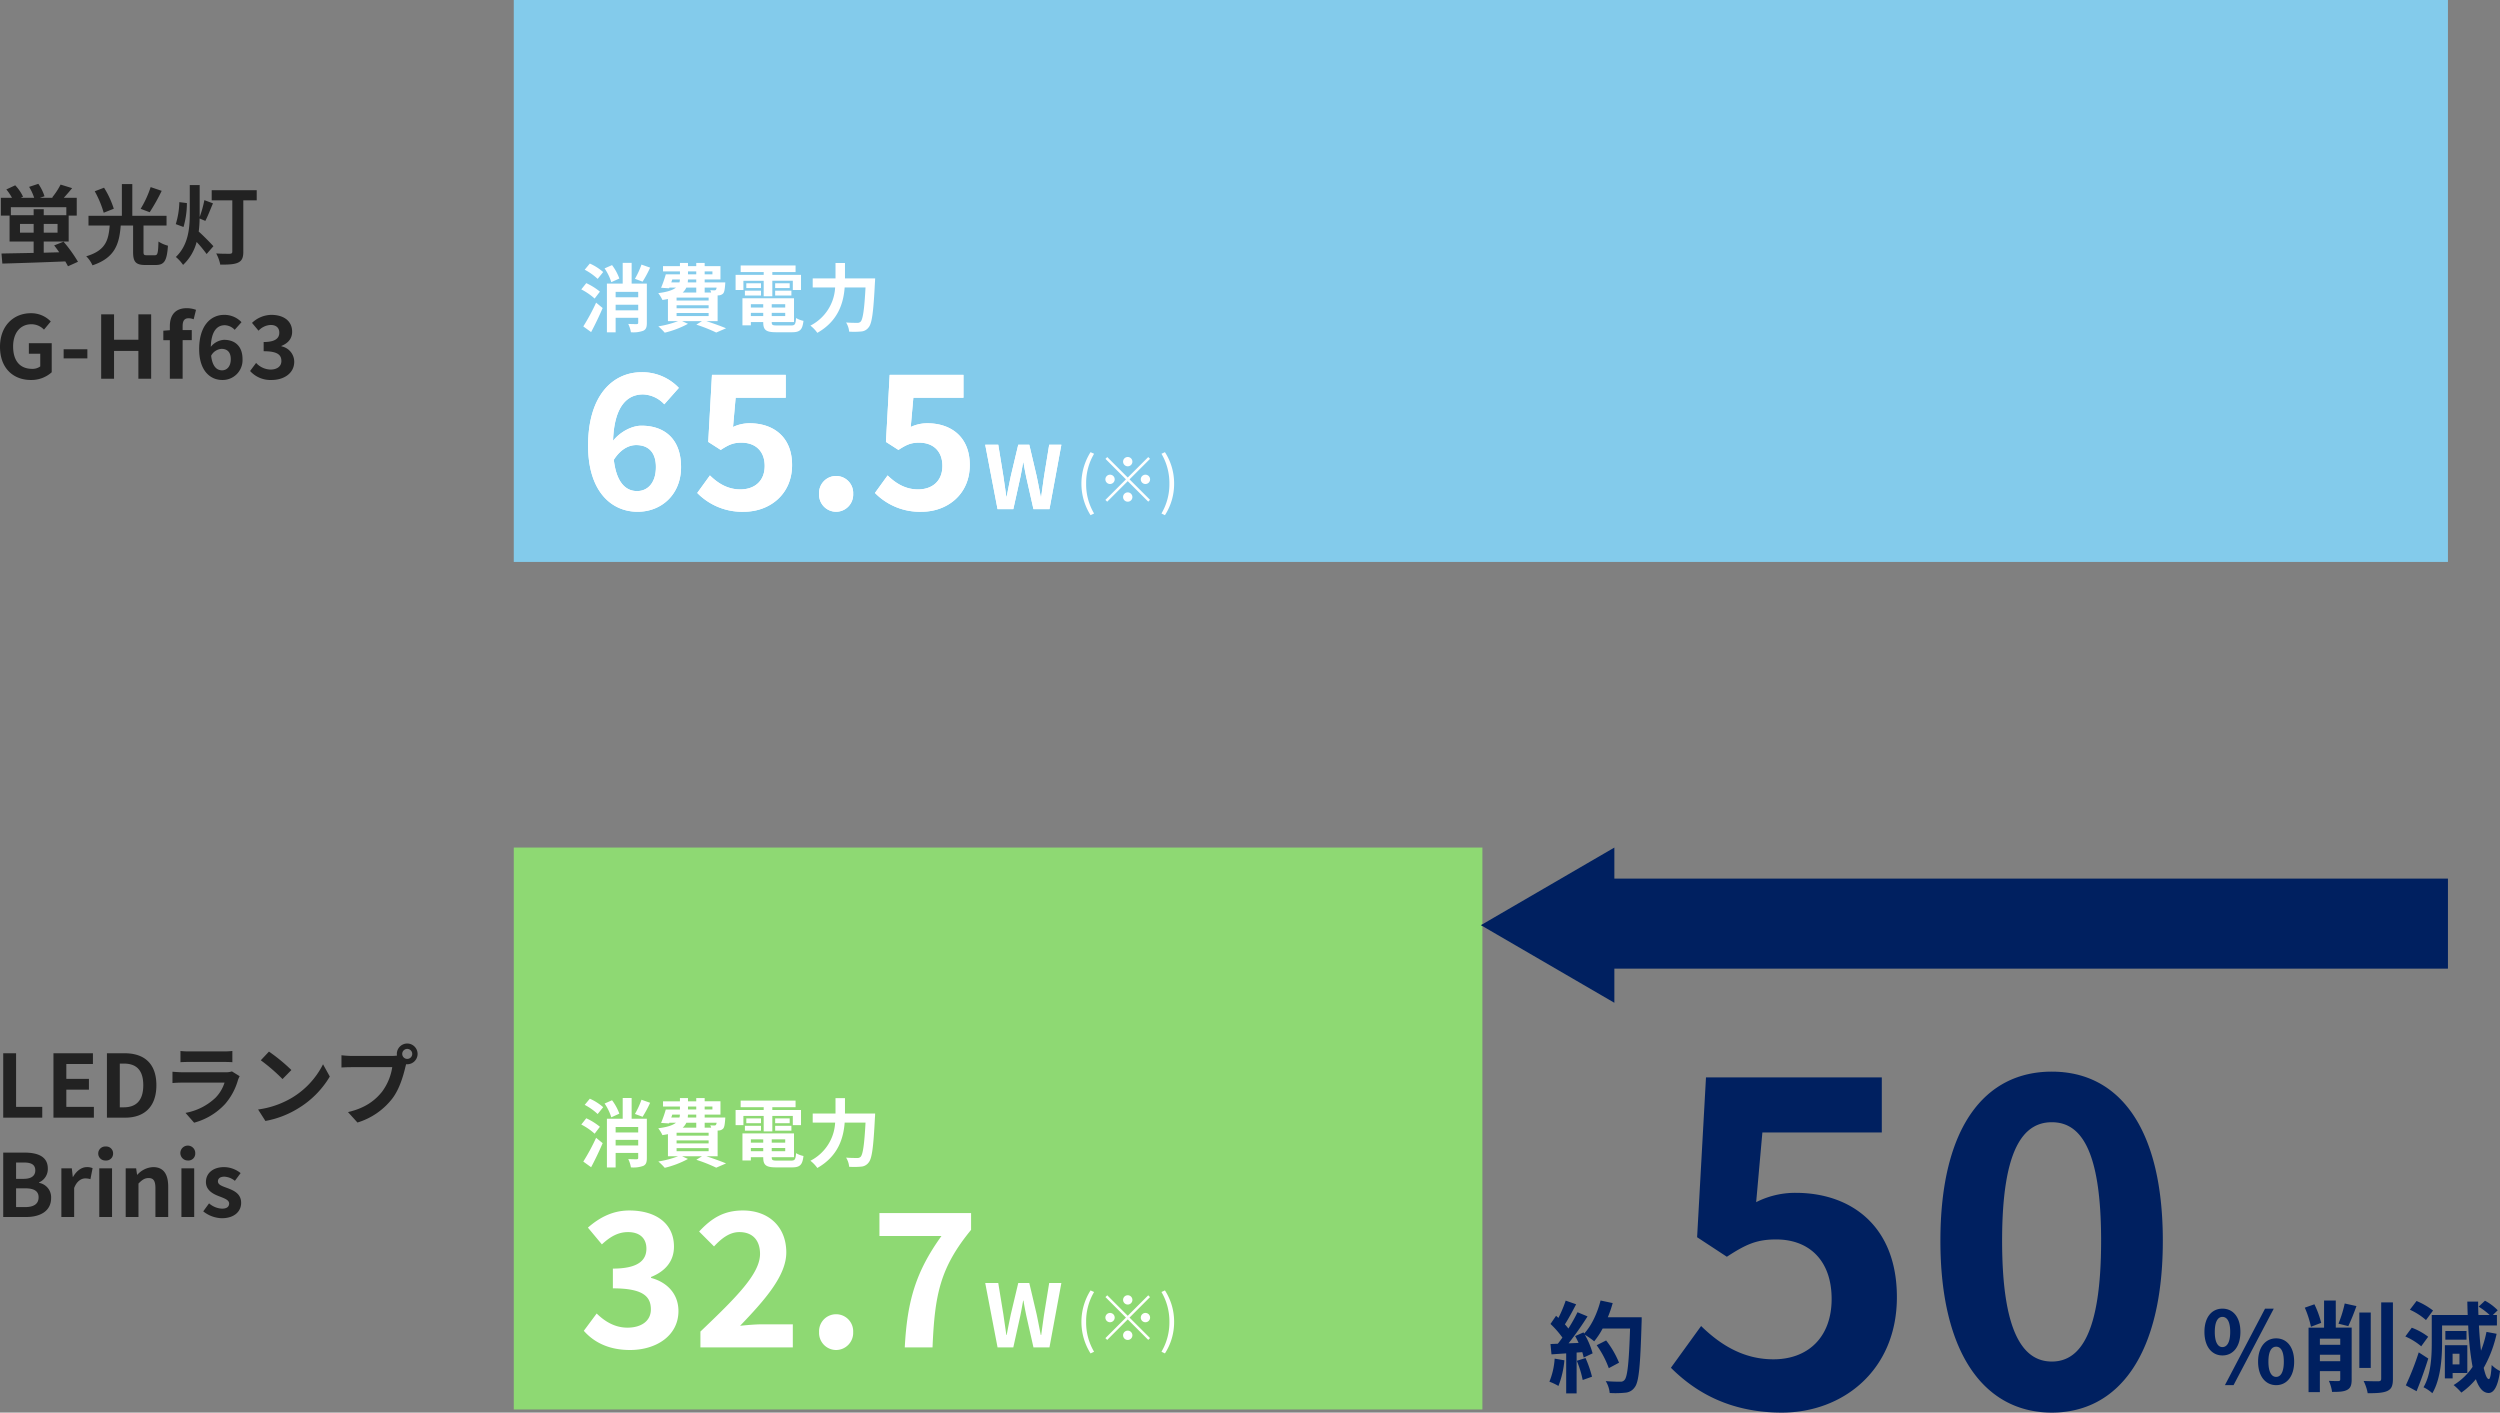 <svg xmlns="http://www.w3.org/2000/svg" width="805.256" height="455.002" viewBox="0 0 805.256 455.002">
  <rect x="0" y="0" width="805.256" height="455.002" fill="#808080" stroke="none"/>
  <g id="グループ_17" data-name="グループ 17" transform="translate(-84.512 -2003)">
    <path id="パス_21" data-name="パス 21" d="M0,0H623V181H0Z" transform="translate(250 2003)" fill="#83cbeb"/>
    <path id="パス_22" data-name="パス 22" d="M0,0H312V181H0Z" transform="translate(250 2276)" fill="#8ed973"/>
    <path id="パス_23" data-name="パス 23" d="M7.952-8.064v-2.8h4.4v2.8Zm14.924-8.2v2.576H15.6v-1.932H12.348v1.932H5.012v-2.576Zm-2.828,8.2H15.6v-2.8h4.452Zm6.58,9.38A44.923,44.923,0,0,0,21.98-5.152l-3.024,1.2c.532.672,1.092,1.428,1.624,2.212-1.652.056-3.332.084-4.984.14V-5.208h8.036v-8.344h2.6v-5.74H22.064c.84-.924,1.792-2.016,2.688-3.108l-3.724-1.148A22.938,22.938,0,0,1,18.312-19.4l.28.112H14.364l1.484-.5a15.21,15.21,0,0,0-1.988-4l-2.968.98a16.519,16.519,0,0,1,1.624,3.528H8.176l.756-.364a13.67,13.67,0,0,0-2.52-3.668L3.556-21.98a17.435,17.435,0,0,1,1.82,2.688H1.792v5.74h2.8v8.344h7.756V-1.54c-3.948.084-7.588.14-10.36.2L2.268,1.9c5.208-.14,12.936-.392,20.272-.7.336.588.644,1.12.868,1.568ZM50.036-22.736a33.186,33.186,0,0,1-3.22,7l2.912,1.092a61.9,61.9,0,0,0,3.864-6.888ZM38.164-15.764a29.577,29.577,0,0,0-3.136-6.776l-3,1.148a32.643,32.643,0,0,1,2.884,6.916ZM48.8-.784c-.924,0-1.064-.168-1.064-1.148V-10.36h7.42V-13.5H44.128v-10.22h-3.36V-13.5H30.016v3.136h6.832C36.456-5.8,35.7-2.352,29.288-.448A9.38,9.38,0,0,1,31.3,2.464C38.64,0,39.928-4.48,40.4-10.36H44.38V-1.9c0,3.192.784,4.256,3.948,4.256H51.66c2.772,0,3.612-1.316,3.948-6.216a10.254,10.254,0,0,1-3.052-1.344C52.444-1.4,52.276-.784,51.38-.784ZM59.276-17.892a25.867,25.867,0,0,1-1.148,7.084l2.492.924a27.508,27.508,0,0,0,1.092-7.7Zm8.372,6.048c.756-1.4,1.624-3.724,2.464-5.656L67.34-18.536A35.767,35.767,0,0,1,65.828-13.1v-10.3H62.636V-14.2c0,4.816-.476,10.136-4.48,13.972A12.516,12.516,0,0,1,60.48,2.324a15.362,15.362,0,0,0,4.368-7.392,41.869,41.869,0,0,1,3.22,3.892L70.252-3.7c-.7-.784-3.472-3.64-4.732-4.7a36.128,36.128,0,0,0,.28-4.228ZM84.2-21.728h-14.5v3.248h6.636V-1.96c0,.5-.224.672-.784.7-.56,0-2.688.028-4.4-.112A13.1,13.1,0,0,1,72.464,2.24c2.6,0,4.452-.056,5.712-.644S79.884.028,79.884-1.9V-18.48H84.2ZM11.452,39.392a9.757,9.757,0,0,0,6.72-2.492V27.548H10.808v3.388h3.668v4.088a4.149,4.149,0,0,1-2.576.784c-4.088,0-6.16-2.716-6.16-7.224,0-4.452,2.408-7.14,5.852-7.14A5.553,5.553,0,0,1,15.68,23.18l2.184-2.632a8.719,8.719,0,0,0-6.412-2.66c-5.516,0-9.94,4-9.94,10.836C1.512,35.64,5.824,39.392,11.452,39.392Zm10.556-6.944h7.644v-2.94H22.008ZM34.1,39h4.144V30.04h7.84V39H50.2V18.252H46.088v8.176h-7.84V18.252H34.1Zm22.12,0H60.34V26.568h2.94V23.32H60.34V21.976c0-1.736.672-2.464,1.9-2.464a4.464,4.464,0,0,1,1.652.336l.756-3.052a8.945,8.945,0,0,0-2.968-.532c-3.948,0-5.46,2.52-5.46,5.8v1.288l-2.1.168v3.052h2.1Zm16.66-9.632c1.792,0,2.968,1.036,2.968,3.3,0,2.408-1.26,3.612-2.828,3.612-1.708,0-3.108-1.288-3.5-4.7A4.1,4.1,0,0,1,72.884,29.368Zm.224,10.024a6.391,6.391,0,0,0,6.524-6.72c0-4.228-2.492-6.216-5.964-6.216a5.954,5.954,0,0,0-4.256,2.268c.168-5.208,2.128-6.972,4.508-6.972a4.582,4.582,0,0,1,3.192,1.484L79.3,20.772a7.56,7.56,0,0,0-5.6-2.352c-4.2,0-8.036,3.332-8.036,11.032C65.66,36.368,69.188,39.392,73.108,39.392Zm15.9,0c3.948,0,7.28-2.156,7.28-5.852a5.082,5.082,0,0,0-4.116-4.984v-.14c2.156-.868,3.444-2.38,3.444-4.564,0-3.472-2.716-5.432-6.72-5.432A9.221,9.221,0,0,0,82.684,21l2.1,2.52a5.668,5.668,0,0,1,3.92-1.848c1.764,0,2.772.924,2.772,2.492,0,1.736-1.232,3-5.04,3v2.968c4.508,0,5.712,1.2,5.712,3.164,0,1.736-1.428,2.744-3.528,2.744A6.582,6.582,0,0,1,84,33.9l-1.932,2.6A8.808,8.808,0,0,0,89.012,39.392Z" transform="translate(83 2086)" fill="#222"/>
    <path id="パス_24" data-name="パス 24" d="M2.548,0H15.12V-3.472H6.692V-20.748H2.548ZM18.732,0h13.02V-3.472H22.876V-9.016h7.28v-3.472h-7.28v-4.788h8.568v-3.472H18.732Zm17.22,0H41.86c6.1,0,10.024-3.472,10.024-10.444,0-7-3.92-10.3-10.248-10.3H35.952ZM40.1-3.332V-17.416h1.288c3.864,0,6.272,1.9,6.272,6.972,0,5.04-2.408,7.112-6.272,7.112ZM59.64-21.476v3.612c.812-.056,2.016-.084,2.912-.084H73.276c1.008,0,2.324.028,3.08.084v-3.612a26.4,26.4,0,0,1-3.024.14H62.552A23.6,23.6,0,0,1,59.64-21.476Zm19.068,8.12L76.216-14.9a5.907,5.907,0,0,1-2.044.28H60.312c-.868,0-2.072-.084-3.248-.168v3.64c1.176-.112,2.576-.14,3.248-.14H73.836A12.148,12.148,0,0,1,70.952-6.44a18.886,18.886,0,0,1-9.688,4.9l2.772,3.164a20.967,20.967,0,0,0,10-6.048,20.123,20.123,0,0,0,4.144-7.756A10.374,10.374,0,0,1,78.708-13.356Zm9.436-7.924-2.632,2.8a58.218,58.218,0,0,1,7,6.048l2.856-2.912A56.551,56.551,0,0,0,88.144-21.28Zm-3.5,18.648L87,1.064A30.323,30.323,0,0,0,97.384-2.884a29.774,29.774,0,0,0,10.36-10.36l-2.184-3.948A26.365,26.365,0,0,1,95.368-6.3,28.859,28.859,0,0,1,84.644-2.632Zm46.424-17.892a1.625,1.625,0,0,1,1.624-1.624,1.619,1.619,0,0,1,1.6,1.624,1.614,1.614,0,0,1-1.6,1.6A1.619,1.619,0,0,1,131.068-20.524Zm-1.736,0a3.1,3.1,0,0,0,.056.532,12.081,12.081,0,0,1-1.6.112H114.828A31.176,31.176,0,0,1,111.5-20.1v3.948c.7-.056,2.044-.112,3.332-.112h13.02a17.6,17.6,0,0,1-3.276,7.9C122.3-5.516,119.14-3.08,113.6-1.792l3.052,3.36A22.489,22.489,0,0,0,127.9-6.188c2.352-3.108,3.556-7.448,4.2-10.192.084-.252.14-.532.224-.84a1.6,1.6,0,0,0,.364.028,3.358,3.358,0,0,0,3.332-3.332,3.364,3.364,0,0,0-3.332-3.36A3.37,3.37,0,0,0,129.332-20.524ZM2.548,32H9.94c4.564,0,8.036-1.932,8.036-6.1A4.711,4.711,0,0,0,14.084,21v-.14a4.7,4.7,0,0,0,2.828-4.48c0-3.864-3.248-5.124-7.5-5.124H2.548ZM6.692,19.708V14.444H9.156c2.492,0,3.724.728,3.724,2.548,0,1.652-1.148,2.716-3.78,2.716Zm0,9.1V22.76H9.576c2.856,0,4.368.868,4.368,2.884,0,2.156-1.54,3.164-4.368,3.164ZM21.28,32H25.4V22.648c.868-2.268,2.352-3.08,3.584-3.08a5.238,5.238,0,0,1,1.652.252l.7-3.556a4.436,4.436,0,0,0-1.848-.336c-1.624,0-3.3,1.12-4.452,3.164h-.084L24.64,16.32H21.28Zm12.208,0H37.6V16.32H33.488ZM35.56,13.8a2.206,2.206,0,0,0,2.38-2.268,2.2,2.2,0,0,0-2.38-2.24,2.259,2.259,0,1,0,0,4.508ZM42,32h4.116V21.22c1.148-1.148,1.96-1.764,3.248-1.764,1.54,0,2.212.84,2.212,3.276V32h4.116V22.228c0-3.948-1.456-6.3-4.844-6.3a7.227,7.227,0,0,0-5.1,2.464h-.084L45.36,16.32H42Zm17.948,0h4.116V16.32H59.948ZM62.02,13.8a2.206,2.206,0,0,0,2.38-2.268A2.4,2.4,0,1,0,62.02,13.8ZM72.94,32.392c4.088,0,6.244-2.212,6.244-4.956,0-2.912-2.3-3.948-4.368-4.732-1.652-.616-3.108-1.036-3.108-2.184,0-.9.672-1.512,2.1-1.512a5.837,5.837,0,0,1,3.36,1.344l1.848-2.492a8.691,8.691,0,0,0-5.32-1.932c-3.584,0-5.852,1.988-5.852,4.788,0,2.632,2.212,3.836,4.2,4.592,1.652.644,3.276,1.176,3.276,2.352,0,.98-.7,1.652-2.268,1.652a6.807,6.807,0,0,1-4.2-1.708L66.976,30.18A9.946,9.946,0,0,0,72.94,32.392Z" transform="translate(83 2363)" fill="#222"/>
    <path id="パス_25" data-name="パス 25" d="M18.42-20.64c3.84,0,6.36,2.22,6.36,7.08,0,5.16-2.7,7.74-6.06,7.74-3.66,0-6.66-2.76-7.5-10.08C13.44-19.38,16.14-20.64,18.42-20.64ZM18.9.84c7.62,0,13.98-5.52,13.98-14.4,0-9.06-5.34-13.32-12.78-13.32-2.88,0-6.66,1.8-9.12,4.86.36-11.16,4.56-14.94,9.66-14.94a9.819,9.819,0,0,1,6.84,3.18l4.68-5.28a16.2,16.2,0,0,0-12-5.04c-9,0-17.22,7.14-17.22,23.64C2.94-5.64,10.5.84,18.9.84Zm34.2,0c8.22,0,15.54-5.52,15.54-15.06,0-9.24-6.24-13.44-13.68-13.44a12.424,12.424,0,0,0-5.34,1.2l.84-9.42H66.6v-7.38H42.84l-1.2,21.6,4.02,2.58c2.58-1.68,4.02-2.34,6.66-2.34,4.5,0,7.5,2.7,7.5,7.5,0,4.86-3.24,7.56-7.86,7.56-4.14,0-7.26-2.04-9.78-4.5L38.1-5.22A20.236,20.236,0,0,0,53.1.84Zm29.7,0a5.526,5.526,0,0,0,5.52-5.76,5.491,5.491,0,0,0-5.52-5.76,5.479,5.479,0,0,0-5.46,5.76A5.514,5.514,0,0,0,82.8.84Zm27.54,0c8.22,0,15.54-5.52,15.54-15.06,0-9.24-6.24-13.44-13.68-13.44a12.424,12.424,0,0,0-5.34,1.2l.84-9.42h16.14v-7.38H100.08l-1.2,21.6,4.02,2.58c2.58-1.68,4.02-2.34,6.66-2.34,4.5,0,7.5,2.7,7.5,7.5,0,4.86-3.24,7.56-7.86,7.56-4.14,0-7.26-2.04-9.78-4.5L95.34-5.22A20.237,20.237,0,0,0,110.34.84ZM134.828,0H139.9l2.268-10.248c.336-1.624.616-3.22.9-4.816h.112c.252,1.6.56,3.192.9,4.816L146.392,0h5.152l3.836-20.748h-3.92l-1.652,10.136c-.308,2.156-.616,4.368-.924,6.608h-.14c-.448-2.24-.868-4.48-1.316-6.608l-2.38-10.136h-3.556l-2.408,10.136c-.448,2.156-.9,4.368-1.316,6.608h-.112c-.308-2.24-.644-4.424-.952-6.608l-1.652-10.136h-4.2Z" transform="translate(271 2167)" fill="#fff"/>
    <path id="パス_26" data-name="パス 26" d="M16.44.84c8.46,0,15.6-4.62,15.6-12.54,0-5.7-3.84-9.36-8.82-10.68v-.3c4.62-1.86,7.38-5.1,7.38-9.78,0-7.44-5.82-11.64-14.4-11.64-5.22,0-9.48,2.16-13.32,5.52l4.5,5.4c2.64-2.46,5.22-3.96,8.4-3.96,3.78,0,5.94,1.98,5.94,5.34,0,3.72-2.64,6.42-10.8,6.42v6.36c9.66,0,12.24,2.58,12.24,6.78,0,3.72-3.06,5.88-7.56,5.88-4.02,0-7.26-1.98-9.9-4.56L1.56-5.34C4.68-1.8,9.42.84,16.44.84ZM39.12,0H68.88V-7.44H59.16c-2.1,0-5.04.24-7.26.48,7.92-8.28,14.88-16.08,14.88-23.64,0-8.16-5.58-13.5-13.98-13.5-6.06,0-10.02,2.4-14.1,6.78l4.8,4.8c2.28-2.46,4.92-4.62,8.16-4.62,4.26,0,6.66,2.64,6.66,7.02,0,6.42-7.62,13.98-19.2,25.02ZM82.8.84a5.526,5.526,0,0,0,5.52-5.76,5.491,5.491,0,0,0-5.52-5.76,5.479,5.479,0,0,0-5.46,5.76A5.514,5.514,0,0,0,82.8.84ZM104.94,0h8.94c.72-16.86,2.34-25.56,12.42-37.86v-5.4H96.78v7.38h19.98C108.48-24.36,105.72-14.94,104.94,0Zm29.888,0H139.9l2.268-10.248c.336-1.624.616-3.22.9-4.816h.112c.252,1.6.56,3.192.9,4.816L146.392,0h5.152l3.836-20.748h-3.92l-1.652,10.136c-.308,2.156-.616,4.368-.924,6.608h-.14c-.448-2.24-.868-4.48-1.316-6.608l-2.38-10.136h-3.556l-2.408,10.136c-.448,2.156-.9,4.368-1.316,6.608h-.112c-.308-2.24-.644-4.424-.952-6.608l-1.652-10.136h-4.2Z" transform="translate(271 2437)" fill="#fff"/>
    <path id="パス_27" data-name="パス 27" d="M25,0,50,43H0Z" transform="translate(561.5 2326) rotate(-90)" fill="#002060"/>
    <path id="パス_28" data-name="パス 28" d="M0,0H270V29H0Z" transform="translate(603 2286)" fill="#002060"/>
    <path id="パス_29" data-name="パス 29" d="M2.272-8.384A23.266,23.266,0,0,1,.576-.96,18.809,18.809,0,0,1,3.488.416,29.586,29.586,0,0,0,5.408-7.84Zm7.136.7A32.568,32.568,0,0,1,11.3-1.5L14.3-2.56a36.493,36.493,0,0,0-2.08-6.016ZM19.392-21.7a36.7,36.7,0,0,0,1.568-4.576l-3.9-.832c-1.024,4.032-2.912,8.128-5.28,10.656l-.224-.384L8.864-15.648c.384.672.768,1.44,1.12,2.208l-3.232.128a103.017,103.017,0,0,0,6.112-8.672L9.632-23.328A50.035,50.035,0,0,1,6.688-18.08c-.32-.416-.7-.9-1.12-1.344,1.152-1.792,2.464-4.256,3.616-6.464l-3.36-1.184A42.3,42.3,0,0,1,3.488-21.5l-.768-.672L.928-19.552a30.146,30.146,0,0,1,3.84,4.384c-.48.7-.992,1.376-1.472,1.984l-2.368.1.32,3.328,4.736-.32v12.9h3.36V-10.336l1.824-.128a17.413,17.413,0,0,1,.448,1.728L14.5-10.08A25.486,25.486,0,0,0,12-16.064a24.453,24.453,0,0,1,3.008,2.112,26.365,26.365,0,0,0,2.72-4.128H26.56C26.208-7.168,25.728-2.5,24.768-1.5a1.579,1.579,0,0,1-1.344.544c-.864,0-2.688,0-4.7-.192A9.1,9.1,0,0,1,20,2.688a30.547,30.547,0,0,0,4.992-.1A3.966,3.966,0,0,0,28.064.832c1.344-1.7,1.792-6.752,2.208-20.768.032-.48.032-1.76.032-1.76ZM23.008-7.072a30.1,30.1,0,0,0-4.16-7.168L15.808-12.7a30.229,30.229,0,0,1,3.9,7.392Z" transform="translate(583 2449)" fill="#002060"/>
    <path id="パス_30" data-name="パス 30" d="M7.36-9.408c3.424,0,5.792-2.816,5.792-7.584S10.784-24.48,7.36-24.48c-3.392,0-5.792,2.72-5.792,7.488S3.968-9.408,7.36-9.408Zm0-2.688C5.984-12.1,4.9-13.5,4.9-16.992s1.088-4.832,2.464-4.832c1.408,0,2.5,1.344,2.5,4.832S8.768-12.1,7.36-12.1ZM24.672.16c3.392,0,5.792-2.816,5.792-7.552,0-4.768-2.4-7.52-5.792-7.52s-5.824,2.752-5.824,7.52C18.848-2.656,21.28.16,24.672.16Zm0-2.656c-1.408,0-2.5-1.44-2.5-4.9,0-3.52,1.088-4.832,2.5-4.832s2.464,1.312,2.464,4.832C27.136-3.936,26.08-2.5,24.672-2.5ZM8.16.16h2.784L23.9-24.48H21.088ZM39.168-19.9a29.785,29.785,0,0,0-2.176-5.984l-3.1,1.088a31.661,31.661,0,0,1,1.984,6.144ZM38.752-7.552v-2.08h6.56v2.08Zm6.56-7.264v1.984h-6.56v-1.984Zm3.68-3.552h-5.12V-27.1H40.1v8.736H35.1V2.4h3.648V-4.352h6.56v2.624c0,.416-.16.544-.576.576-.448,0-1.824,0-3.072-.064a14.068,14.068,0,0,1,1.024,3.552c2.24,0,3.744-.064,4.832-.64,1.152-.608,1.472-1.6,1.472-3.36Zm-1.088-.48a68.683,68.683,0,0,0,2.624-6.464l-3.776-.832a39.3,39.3,0,0,1-2.016,6.5Zm7.232-4.384h-3.68V-5.376h3.68ZM58.5-26.5V-1.92c0,.608-.256.8-.864.832-.672,0-2.72,0-4.8-.1a14.6,14.6,0,0,1,1.312,3.936c2.912.032,5.056-.1,6.368-.736s1.76-1.664,1.76-3.9V-26.5Zm16.7,2.624a23.2,23.2,0,0,0-5.312-3.072l-2.144,2.816A20.406,20.406,0,0,1,72.928-20.8Zm-1.568,8.448a20.1,20.1,0,0,0-5.28-2.912l-2.08,2.816a20.94,20.94,0,0,1,5.12,3.168ZM70.592-10.4A90.213,90.213,0,0,1,66.432.224l3.456,1.888C71.2-1.088,72.576-4.9,73.664-8.416Zm13.12.448v3.424H81.5V-9.952ZM86.24-3.744V-12.7H79.008V-2.016h2.5V-3.744ZM85.984-17.28H79.168V-14.5h6.816Zm6.432.288a36.183,36.183,0,0,1-1.76,6.048c-.288-2.4-.512-5.152-.672-8.128h5.792v-3.36H94.464l1.568-1.536a16.9,16.9,0,0,0-4.1-3.072l-2.048,1.92a20.67,20.67,0,0,1,3.552,2.688H89.824q-.1-2.112-.1-4.32H86.24c.032,1.472.064,2.912.128,4.32H74.784V-13.5c0,4.32-.224,10.208-2.656,14.336a12.364,12.364,0,0,1,2.848,1.92C77.664-1.728,78.112-8.7,78.112-13.5v-5.568h8.416A95.567,95.567,0,0,0,87.936-5.728,19.764,19.764,0,0,1,81.824.128a20.05,20.05,0,0,1,2.5,2.432,23.871,23.871,0,0,0,4.672-4.32c.992,2.848,2.336,4.416,4.1,4.448,1.312,0,2.88-1.248,3.68-7.072A10.18,10.18,0,0,1,94.08-6.336c-.16,2.944-.48,4.576-.928,4.544-.576-.032-1.12-1.344-1.632-3.616a39.378,39.378,0,0,0,4.16-10.976Z" transform="translate(793 2449)" fill="#002060"/>
    <path id="パス_31" data-name="パス 31" d="M39.468,2c19.591,0,37.037-13.585,37.037-37.18,0-23.023-14.872-33.605-32.6-33.605a27.794,27.794,0,0,0-12.727,3l2-22.451H71.643v-17.732H15.015l-2.86,51.48,9.581,6.292c6.149-4,9.581-5.577,15.873-5.577,10.725,0,17.875,6.864,17.875,19.162,0,12.441-7.722,19.448-18.733,19.448-9.867,0-17.3-4.862-23.309-10.725L3.718-12.441C11.583-4.576,22.737,2,39.468,2Zm86.944,0c21.593,0,35.75-18.876,35.75-55.341s-14.157-54.483-35.75-54.483S90.519-89.947,90.519-53.339C90.519-16.874,104.819,2,126.412,2Zm0-16.445c-9.152,0-16.016-9.152-16.016-38.9,0-29.6,6.864-38.181,16.016-38.181s15.873,8.58,15.873,38.181C142.285-23.6,135.564-14.443,126.412-14.443Z" transform="translate(619 2456)" fill="#002060"/>
    <path id="パス_32" data-name="パス 32" d="M4.78,26.94l1.14-.54a18.437,18.437,0,0,1-2.56-9.62A18.487,18.487,0,0,1,5.92,7.16L4.78,6.64a18.991,18.991,0,0,0,0,20.3ZM16.76,11.2a1.5,1.5,0,1,0-1.5-1.5A1.511,1.511,0,0,0,16.76,11.2Zm0,3.62-6.6-6.6-.58.58,6.6,6.6L9.56,22.02l.58.58,6.62-6.62,6.6,6.6.58-.58-6.6-6.6,6.6-6.6-.58-.58Zm-4.2.58a1.5,1.5,0,1,0-1.5,1.5A1.511,1.511,0,0,0,12.56,15.4Zm8.4,0a1.5,1.5,0,1,0,1.5-1.5A1.511,1.511,0,0,0,20.96,15.4Zm-4.2,4.2a1.5,1.5,0,1,0,1.5,1.5A1.511,1.511,0,0,0,16.76,19.6Zm11.98,7.34A18.592,18.592,0,0,0,31.7,16.78,18.525,18.525,0,0,0,28.74,6.64l-1.12.52a18.678,18.678,0,0,1,2.56,9.62,18.627,18.627,0,0,1-2.56,9.62Z" transform="translate(431 2142)" fill="#fff"/>
    <path id="パス_33" data-name="パス 33" d="M4.78,26.94l1.14-.54a18.437,18.437,0,0,1-2.56-9.62A18.487,18.487,0,0,1,5.92,7.16L4.78,6.64a18.991,18.991,0,0,0,0,20.3ZM16.76,11.2a1.5,1.5,0,1,0-1.5-1.5A1.511,1.511,0,0,0,16.76,11.2Zm0,3.62-6.6-6.6-.58.58,6.6,6.6L9.56,22.02l.58.58,6.62-6.62,6.6,6.6.58-.58-6.6-6.6,6.6-6.6-.58-.58Zm-4.2.58a1.5,1.5,0,1,0-1.5,1.5A1.511,1.511,0,0,0,12.56,15.4Zm8.4,0a1.5,1.5,0,1,0,1.5-1.5A1.511,1.511,0,0,0,20.96,15.4Zm-4.2,4.2a1.5,1.5,0,1,0,1.5,1.5A1.511,1.511,0,0,0,16.76,19.6Zm11.98,7.34A18.592,18.592,0,0,0,31.7,16.78,18.525,18.525,0,0,0,28.74,6.64l-1.12.52a18.678,18.678,0,0,1,2.56,9.62,18.627,18.627,0,0,1-2.56,9.62Z" transform="translate(431 2412)" fill="#fff"/>
    <path id="パス_34" data-name="パス 34" d="M18.42-20.64c3.84,0,6.36,2.22,6.36,7.08,0,5.16-2.7,7.74-6.06,7.74-3.66,0-6.66-2.76-7.5-10.08C13.44-19.38,16.14-20.64,18.42-20.64ZM18.9.84c7.62,0,13.98-5.52,13.98-14.4,0-9.06-5.34-13.32-12.78-13.32-2.88,0-6.66,1.8-9.12,4.86.36-11.16,4.56-14.94,9.66-14.94a9.819,9.819,0,0,1,6.84,3.18l4.68-5.28a16.2,16.2,0,0,0-12-5.04c-9,0-17.22,7.14-17.22,23.64C2.94-5.64,10.5.84,18.9.84Zm34.2,0c8.22,0,15.54-5.52,15.54-15.06,0-9.24-6.24-13.44-13.68-13.44a12.424,12.424,0,0,0-5.34,1.2l.84-9.42H66.6v-7.38H42.84l-1.2,21.6,4.02,2.58c2.58-1.68,4.02-2.34,6.66-2.34,4.5,0,7.5,2.7,7.5,7.5,0,4.86-3.24,7.56-7.86,7.56-4.14,0-7.26-2.04-9.78-4.5L38.1-5.22A20.236,20.236,0,0,0,53.1.84Zm29.7,0a5.526,5.526,0,0,0,5.52-5.76,5.491,5.491,0,0,0-5.52-5.76,5.479,5.479,0,0,0-5.46,5.76A5.514,5.514,0,0,0,82.8.84Zm27.54,0c8.22,0,15.54-5.52,15.54-15.06,0-9.24-6.24-13.44-13.68-13.44a12.424,12.424,0,0,0-5.34,1.2l.84-9.42h16.14v-7.38H100.08l-1.2,21.6,4.02,2.58c2.58-1.68,4.02-2.34,6.66-2.34,4.5,0,7.5,2.7,7.5,7.5,0,4.86-3.24,7.56-7.86,7.56-4.14,0-7.26-2.04-9.78-4.5L95.34-5.22A20.237,20.237,0,0,0,110.34.84ZM134.828,0H139.9l2.268-10.248c.336-1.624.616-3.22.9-4.816h.112c.252,1.6.56,3.192.9,4.816L146.392,0h5.152l3.836-20.748h-3.92l-1.652,10.136c-.308,2.156-.616,4.368-.924,6.608h-.14c-.448-2.24-.868-4.48-1.316-6.608l-2.38-10.136h-3.556l-2.408,10.136c-.448,2.156-.9,4.368-1.316,6.608h-.112c-.308-2.24-.644-4.424-.952-6.608l-1.652-10.136h-4.2Z" transform="translate(271 2167)" fill="#fff"/>
    <path id="パス_35" data-name="パス 35" d="M20.136-19.776a27.589,27.589,0,0,1-2.112,4.584l2.472.912a36.273,36.273,0,0,0,2.424-4.512ZM3.912,1.968c1.3-2.424,2.616-5.184,3.72-7.752L5.52-7.512A65.6,65.6,0,0,1,1.392.144ZM6.744-11.064A20.218,20.218,0,0,0,2.352-13.8L.744-11.784a20.027,20.027,0,0,1,4.3,2.952Zm-4.9-7.056a19.034,19.034,0,0,1,4.176,2.952L7.8-17.376a17.382,17.382,0,0,0-4.3-2.736Zm11.16,2.832a16.42,16.42,0,0,0-2.352-4.32l-2.4,1.056a16.65,16.65,0,0,1,2.16,4.44ZM11.808-5.04v-1.8H19.08v1.8Zm7.272-5.952V-9.24H11.808v-1.752Zm2.784-2.664h-4.9v-6.672h-2.88v6.672H9V2.04h2.808V-2.64H19.08v1.584c0,.312-.12.432-.48.456-.384,0-1.632,0-2.736-.072a9.489,9.489,0,0,1,.864,2.688,9.423,9.423,0,0,0,3.984-.48C21.624,1.1,21.864.36,21.864-1.032Zm9.576,9.48H41.76v.984H31.44Zm6.336-8.184v1.584H33.408a4.865,4.865,0,0,0,1.176-1.584Zm-7.728-2.616H32.5a2.943,2.943,0,0,1-.144.936H29.736Zm5.064-2.616h2.664v.96H35.112Zm7.872,0v.96h-2.5v-.96ZM37.776-14.04H35.04l.072-.936h2.664Zm6.552,1.68a1.463,1.463,0,0,1-.216.7.55.55,0,0,1-.5.168,7.081,7.081,0,0,1-1.32-.072,5.014,5.014,0,0,1,.288.792H40.488V-12.36ZM41.76-8.208H31.44v-.936H41.76Zm0,2.5H31.44v-.96H41.76Zm2.9,4.152V-9.84c.144,0,.264-.024.36-.024a2.138,2.138,0,0,0,1.392-.576c.408-.432.552-1.3.672-2.856.024-.264.048-.744.048-.744H40.488v-.936h5.088v-4.3H40.488V-20.3H37.776v1.032H35.112V-20.3H32.52v1.032H27.072v1.68H32.52v.96H27.96a36.268,36.268,0,0,1-1.512,4.32l2.592.168.072-.216h2.112c-.984.792-2.712,1.392-5.688,1.776A11.093,11.093,0,0,1,26.88-8.376c.648-.1,1.224-.192,1.776-.312V-1.56H31.92A32.583,32.583,0,0,1,25.56.12a18.441,18.441,0,0,1,2.064,2.04A30.673,30.673,0,0,0,35.112-.7l-1.9-.864h6.408L37.8-.432a50.636,50.636,0,0,1,6.408,2.544L47.376.744C45.864.1,43.344-.816,41.04-1.56Zm8.3-13.008H59.5v4.992H62.28v-4.992h6.6v2.976h2.64v-4.872H62.28v-.912h7.488v-2.112H52.08v2.112H59.5v.912H50.448v4.872h2.52ZM63.192-9.816h5.232v-1.56H63.192Zm0-3.936v1.536h4.68v-1.536Zm-4.56,0H53.9v1.536h4.728ZM53.448-9.816h5.184v-1.56H53.448Zm1.92,6.624V-4.224h3.984v1.032Zm3.984-3.816v1.056H55.368V-7.008Zm7.08,1.056H62.088V-7.008h4.344Zm-4.344,2.76V-4.224h4.344v1.032ZM63.816-.168c-1.464,0-1.728-.144-1.728-1.032v-.072h7.176V-8.928H52.656V-.216h2.712V-1.272h3.984V-1.2c0,2.52.912,3.216,4.2,3.216h5.04c2.616,0,3.384-.792,3.72-3.672a7.3,7.3,0,0,1-2.376-.912c-.168,2.04-.384,2.4-1.584,2.4ZM85.68-15.336V-20.28H82.632v4.944H75.288v2.928h7.224A14.635,14.635,0,0,1,74.544-.12a11.383,11.383,0,0,1,2.232,2.328C83.52-1.608,85.2-7.44,85.584-12.408H92.3C91.92-5.28,91.44-2.136,90.72-1.392a1.418,1.418,0,0,1-1.128.384c-.624,0-2.04,0-3.552-.12a6.63,6.63,0,0,1,.984,2.952,24.409,24.409,0,0,0,3.84-.048A3.235,3.235,0,0,0,93.312.432c1.056-1.248,1.536-4.848,2.016-14.4.048-.384.072-1.368.072-1.368Z" transform="translate(271 2108)" fill="#fff"/>
    <path id="パス_36" data-name="パス 36" d="M20.136-19.776a27.589,27.589,0,0,1-2.112,4.584l2.472.912a36.273,36.273,0,0,0,2.424-4.512ZM3.912,1.968c1.3-2.424,2.616-5.184,3.72-7.752L5.52-7.512A65.6,65.6,0,0,1,1.392.144ZM6.744-11.064A20.218,20.218,0,0,0,2.352-13.8L.744-11.784a20.027,20.027,0,0,1,4.3,2.952Zm-4.9-7.056a19.034,19.034,0,0,1,4.176,2.952L7.8-17.376a17.382,17.382,0,0,0-4.3-2.736Zm11.16,2.832a16.42,16.42,0,0,0-2.352-4.32l-2.4,1.056a16.65,16.65,0,0,1,2.16,4.44ZM11.808-5.04v-1.8H19.08v1.8Zm7.272-5.952V-9.24H11.808v-1.752Zm2.784-2.664h-4.9v-6.672h-2.88v6.672H9V2.04h2.808V-2.64H19.08v1.584c0,.312-.12.432-.48.456-.384,0-1.632,0-2.736-.072a9.489,9.489,0,0,1,.864,2.688,9.423,9.423,0,0,0,3.984-.48C21.624,1.1,21.864.36,21.864-1.032Zm9.576,9.48H41.76v.984H31.44Zm6.336-8.184v1.584H33.408a4.865,4.865,0,0,0,1.176-1.584Zm-7.728-2.616H32.5a2.943,2.943,0,0,1-.144.936H29.736Zm5.064-2.616h2.664v.96H35.112Zm7.872,0v.96h-2.5v-.96ZM37.776-14.04H35.04l.072-.936h2.664Zm6.552,1.68a1.463,1.463,0,0,1-.216.7.55.55,0,0,1-.5.168,7.081,7.081,0,0,1-1.32-.072,5.014,5.014,0,0,1,.288.792H40.488V-12.36ZM41.76-8.208H31.44v-.936H41.76Zm0,2.5H31.44v-.96H41.76Zm2.9,4.152V-9.84c.144,0,.264-.024.36-.024a2.138,2.138,0,0,0,1.392-.576c.408-.432.552-1.3.672-2.856.024-.264.048-.744.048-.744H40.488v-.936h5.088v-4.3H40.488V-20.3H37.776v1.032H35.112V-20.3H32.52v1.032H27.072v1.68H32.52v.96H27.96a36.268,36.268,0,0,1-1.512,4.32l2.592.168.072-.216h2.112c-.984.792-2.712,1.392-5.688,1.776A11.093,11.093,0,0,1,26.88-8.376c.648-.1,1.224-.192,1.776-.312V-1.56H31.92A32.583,32.583,0,0,1,25.56.12a18.441,18.441,0,0,1,2.064,2.04A30.673,30.673,0,0,0,35.112-.7l-1.9-.864h6.408L37.8-.432a50.636,50.636,0,0,1,6.408,2.544L47.376.744C45.864.1,43.344-.816,41.04-1.56Zm8.3-13.008H59.5v4.992H62.28v-4.992h6.6v2.976h2.64v-4.872H62.28v-.912h7.488v-2.112H52.08v2.112H59.5v.912H50.448v4.872h2.52ZM63.192-9.816h5.232v-1.56H63.192Zm0-3.936v1.536h4.68v-1.536Zm-4.56,0H53.9v1.536h4.728ZM53.448-9.816h5.184v-1.56H53.448Zm1.92,6.624V-4.224h3.984v1.032Zm3.984-3.816v1.056H55.368V-7.008Zm7.08,1.056H62.088V-7.008h4.344Zm-4.344,2.76V-4.224h4.344v1.032ZM63.816-.168c-1.464,0-1.728-.144-1.728-1.032v-.072h7.176V-8.928H52.656V-.216h2.712V-1.272h3.984V-1.2c0,2.52.912,3.216,4.2,3.216h5.04c2.616,0,3.384-.792,3.72-3.672a7.3,7.3,0,0,1-2.376-.912c-.168,2.04-.384,2.4-1.584,2.4ZM85.68-15.336V-20.28H82.632v4.944H75.288v2.928h7.224A14.635,14.635,0,0,1,74.544-.12a11.383,11.383,0,0,1,2.232,2.328C83.52-1.608,85.2-7.44,85.584-12.408H92.3C91.92-5.28,91.44-2.136,90.72-1.392a1.418,1.418,0,0,1-1.128.384c-.624,0-2.04,0-3.552-.12a6.63,6.63,0,0,1,.984,2.952,24.409,24.409,0,0,0,3.84-.048A3.235,3.235,0,0,0,93.312.432c1.056-1.248,1.536-4.848,2.016-14.4.048-.384.072-1.368.072-1.368Z" transform="translate(271 2377)" fill="#fff"/>
  </g>
</svg>

